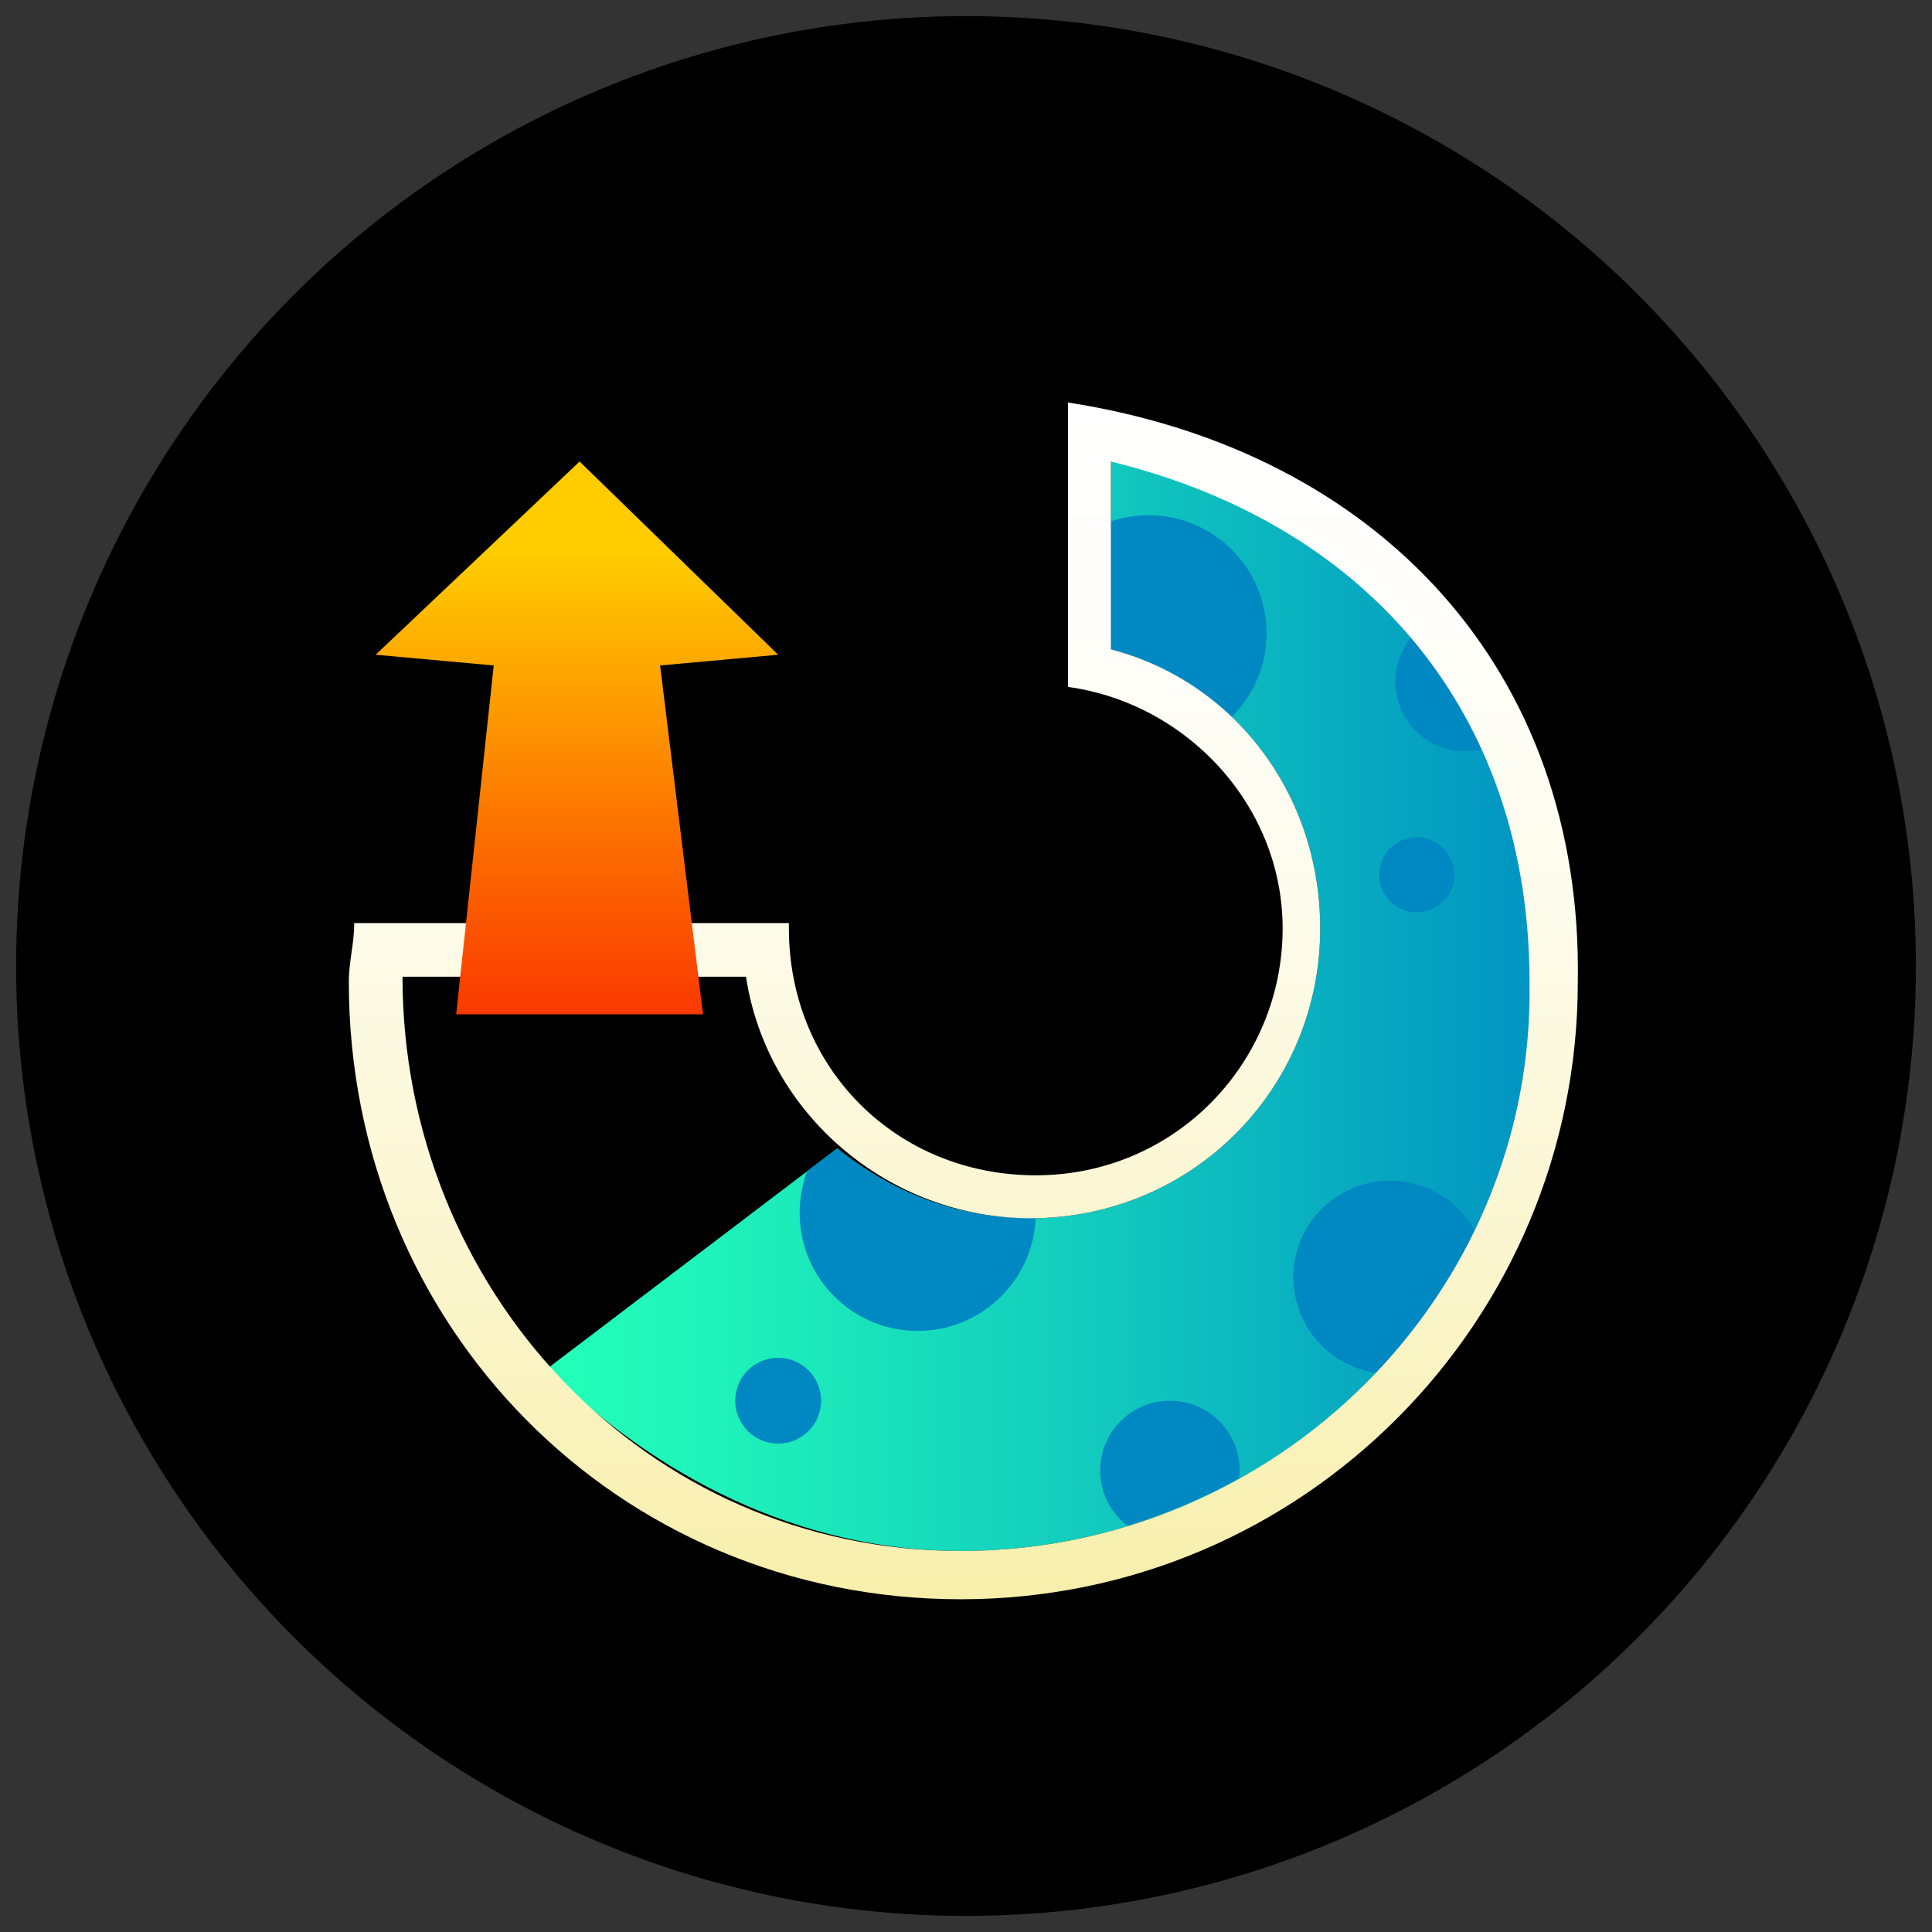 <?xml version="1.0" encoding="UTF-8"?>
<!-- Generator: Adobe Illustrator 17.1.0, SVG Export Plug-In . SVG Version: 6.00 Build 0)  -->
<!DOCTYPE svg PUBLIC "-//W3C//DTD SVG 1.1//EN" "http://www.w3.org/Graphics/SVG/1.1/DTD/svg11.dtd">
<svg version="1.1" id="レイヤー_1" xmlns="http://www.w3.org/2000/svg" xmlns:xlink="http://www.w3.org/1999/xlink" x="0px" y="0px" viewBox="0 0 36 36" enable-background="new 0 0 36 36" xml:space="preserve">
<rect x="0" y="0" width="36" height="36" fill="#333333" stroke="none"/>
<g>
	<circle cx="18" cy="18" r="17.7"/>
	<g>
		<g>
			<linearGradient id="SVGID_1_" gradientUnits="userSpaceOnUse" x1="10.271" y1="18.452" x2="28.754" y2="18.452">
				<stop offset="0" style="stop-color:#23FFB9"/>
				<stop offset="0.194" style="stop-color:#1EF0BA"/>
				<stop offset="0.57" style="stop-color:#11C8BE"/>
				<stop offset="1" style="stop-color:#0093C2"/>
			</linearGradient>
			<path fill="url(#SVGID_1_)" d="M17.9,28.9c5.9,0,10.8-4.8,10.8-10.7c0-4.8-3.5-8.8-8-10.1v4c2.3,0.6,3.9,2.7,3.9,5.2     c0,3-2.4,5.4-5.4,5.4c-1.4,0-2.6-0.5-3.6-1.3l-5.4,4.1C12.2,27.5,14.9,28.9,17.9,28.9z"/>
			<g>
				<defs>
					<path id="SVGID_556_" d="M17.9,28.9c5.9,0,10.8-4.9,10.8-10.8c0-4.8-3.5-8.7-8-10v4c2.3,0.6,3.9,2.7,3.9,5.2       c0,3-2.4,5.4-5.4,5.4c-1.4,0-2.6-0.5-3.6-1.3l-5.4,4.1C12.2,27.5,14.9,28.9,17.9,28.9z"/>
				</defs>
				<clipPath id="SVGID_2_">
					<use xlink:href="#SVGID_556_" overflow="visible"/>
				</clipPath>
				<circle clip-path="url(#SVGID_2_)" fill="#0088C3" cx="21.8" cy="27.4" r="1.3"/>
				<circle clip-path="url(#SVGID_2_)" fill="#0088C3" cx="27.3" cy="12.7" r="1.3"/>
				<circle clip-path="url(#SVGID_2_)" fill="#0088C3" cx="17.1" cy="22.6" r="2.2"/>
				<circle clip-path="url(#SVGID_2_)" fill="#0088C3" cx="21.4" cy="11.8" r="2.2"/>
				<circle clip-path="url(#SVGID_2_)" fill="#0088C3" cx="25.9" cy="23.8" r="1.8"/>
				<circle clip-path="url(#SVGID_2_)" fill="#0088C3" cx="26.4" cy="16.3" r="0.7"/>
				<circle clip-path="url(#SVGID_2_)" fill="#0088C3" cx="14.5" cy="26.1" r="0.8"/>
			</g>
			<g>
				<linearGradient id="SVGID_3_" gradientUnits="userSpaceOnUse" x1="18" y1="29.765" x2="18" y2="7.46">
					<stop offset="0" style="stop-color:#F8EFAB"/>
					<stop offset="9.305060e-003" style="stop-color:#F8EFAC"/>
					<stop offset="0.297" style="stop-color:#FBF6D0"/>
					<stop offset="0.566" style="stop-color:#FDFBEA"/>
					<stop offset="0.808" style="stop-color:#FFFEFA"/>
					<stop offset="1" style="stop-color:#FFFFFF"/>
				</linearGradient>
				<path fill="url(#SVGID_3_)" d="M19.9,7.5v5.3c2.2,0.3,4,2.2,4,4.5c0,2.5-2,4.6-4.6,4.6s-4.6-2-4.6-4.6c0,0,0-0.1,0-0.1H6.6      c0,0.4-0.1,0.7-0.1,1.1c0,6.4,5,11.5,11.4,11.5c6.4,0,11.5-5.2,11.5-11.5C29.5,12.5,25.7,8.4,19.9,7.5z M17.9,28.9      c-5.9,0-10.4-4.9-10.4-10.7h6.4c0.4,2.6,2.7,4.5,5.3,4.5c3,0,5.4-2.4,5.4-5.4c0-2.5-1.6-4.6-3.9-5.2V8.6      c4.9,1.2,7.8,4.8,7.8,9.7C28.6,24.1,23.8,28.9,17.9,28.9z"/>
			</g>
		</g>
		<linearGradient id="SVGID_4_" gradientUnits="userSpaceOnUse" x1="10.758" y1="18.86" x2="10.758" y2="8.565">
			<stop offset="0" style="stop-color:#FA3A00"/>
			<stop offset="0.294" style="stop-color:#FC6B00"/>
			<stop offset="0.827" style="stop-color:#FFCC00"/>
		</linearGradient>
		<polygon fill="url(#SVGID_4_)" points="14.5,12.2 10.8,8.6 7,12.2 9.2,12.4 8.5,18.9 10.8,18.9 13.1,18.9 12.3,12.4   "/>
	</g>
</g>
</svg>